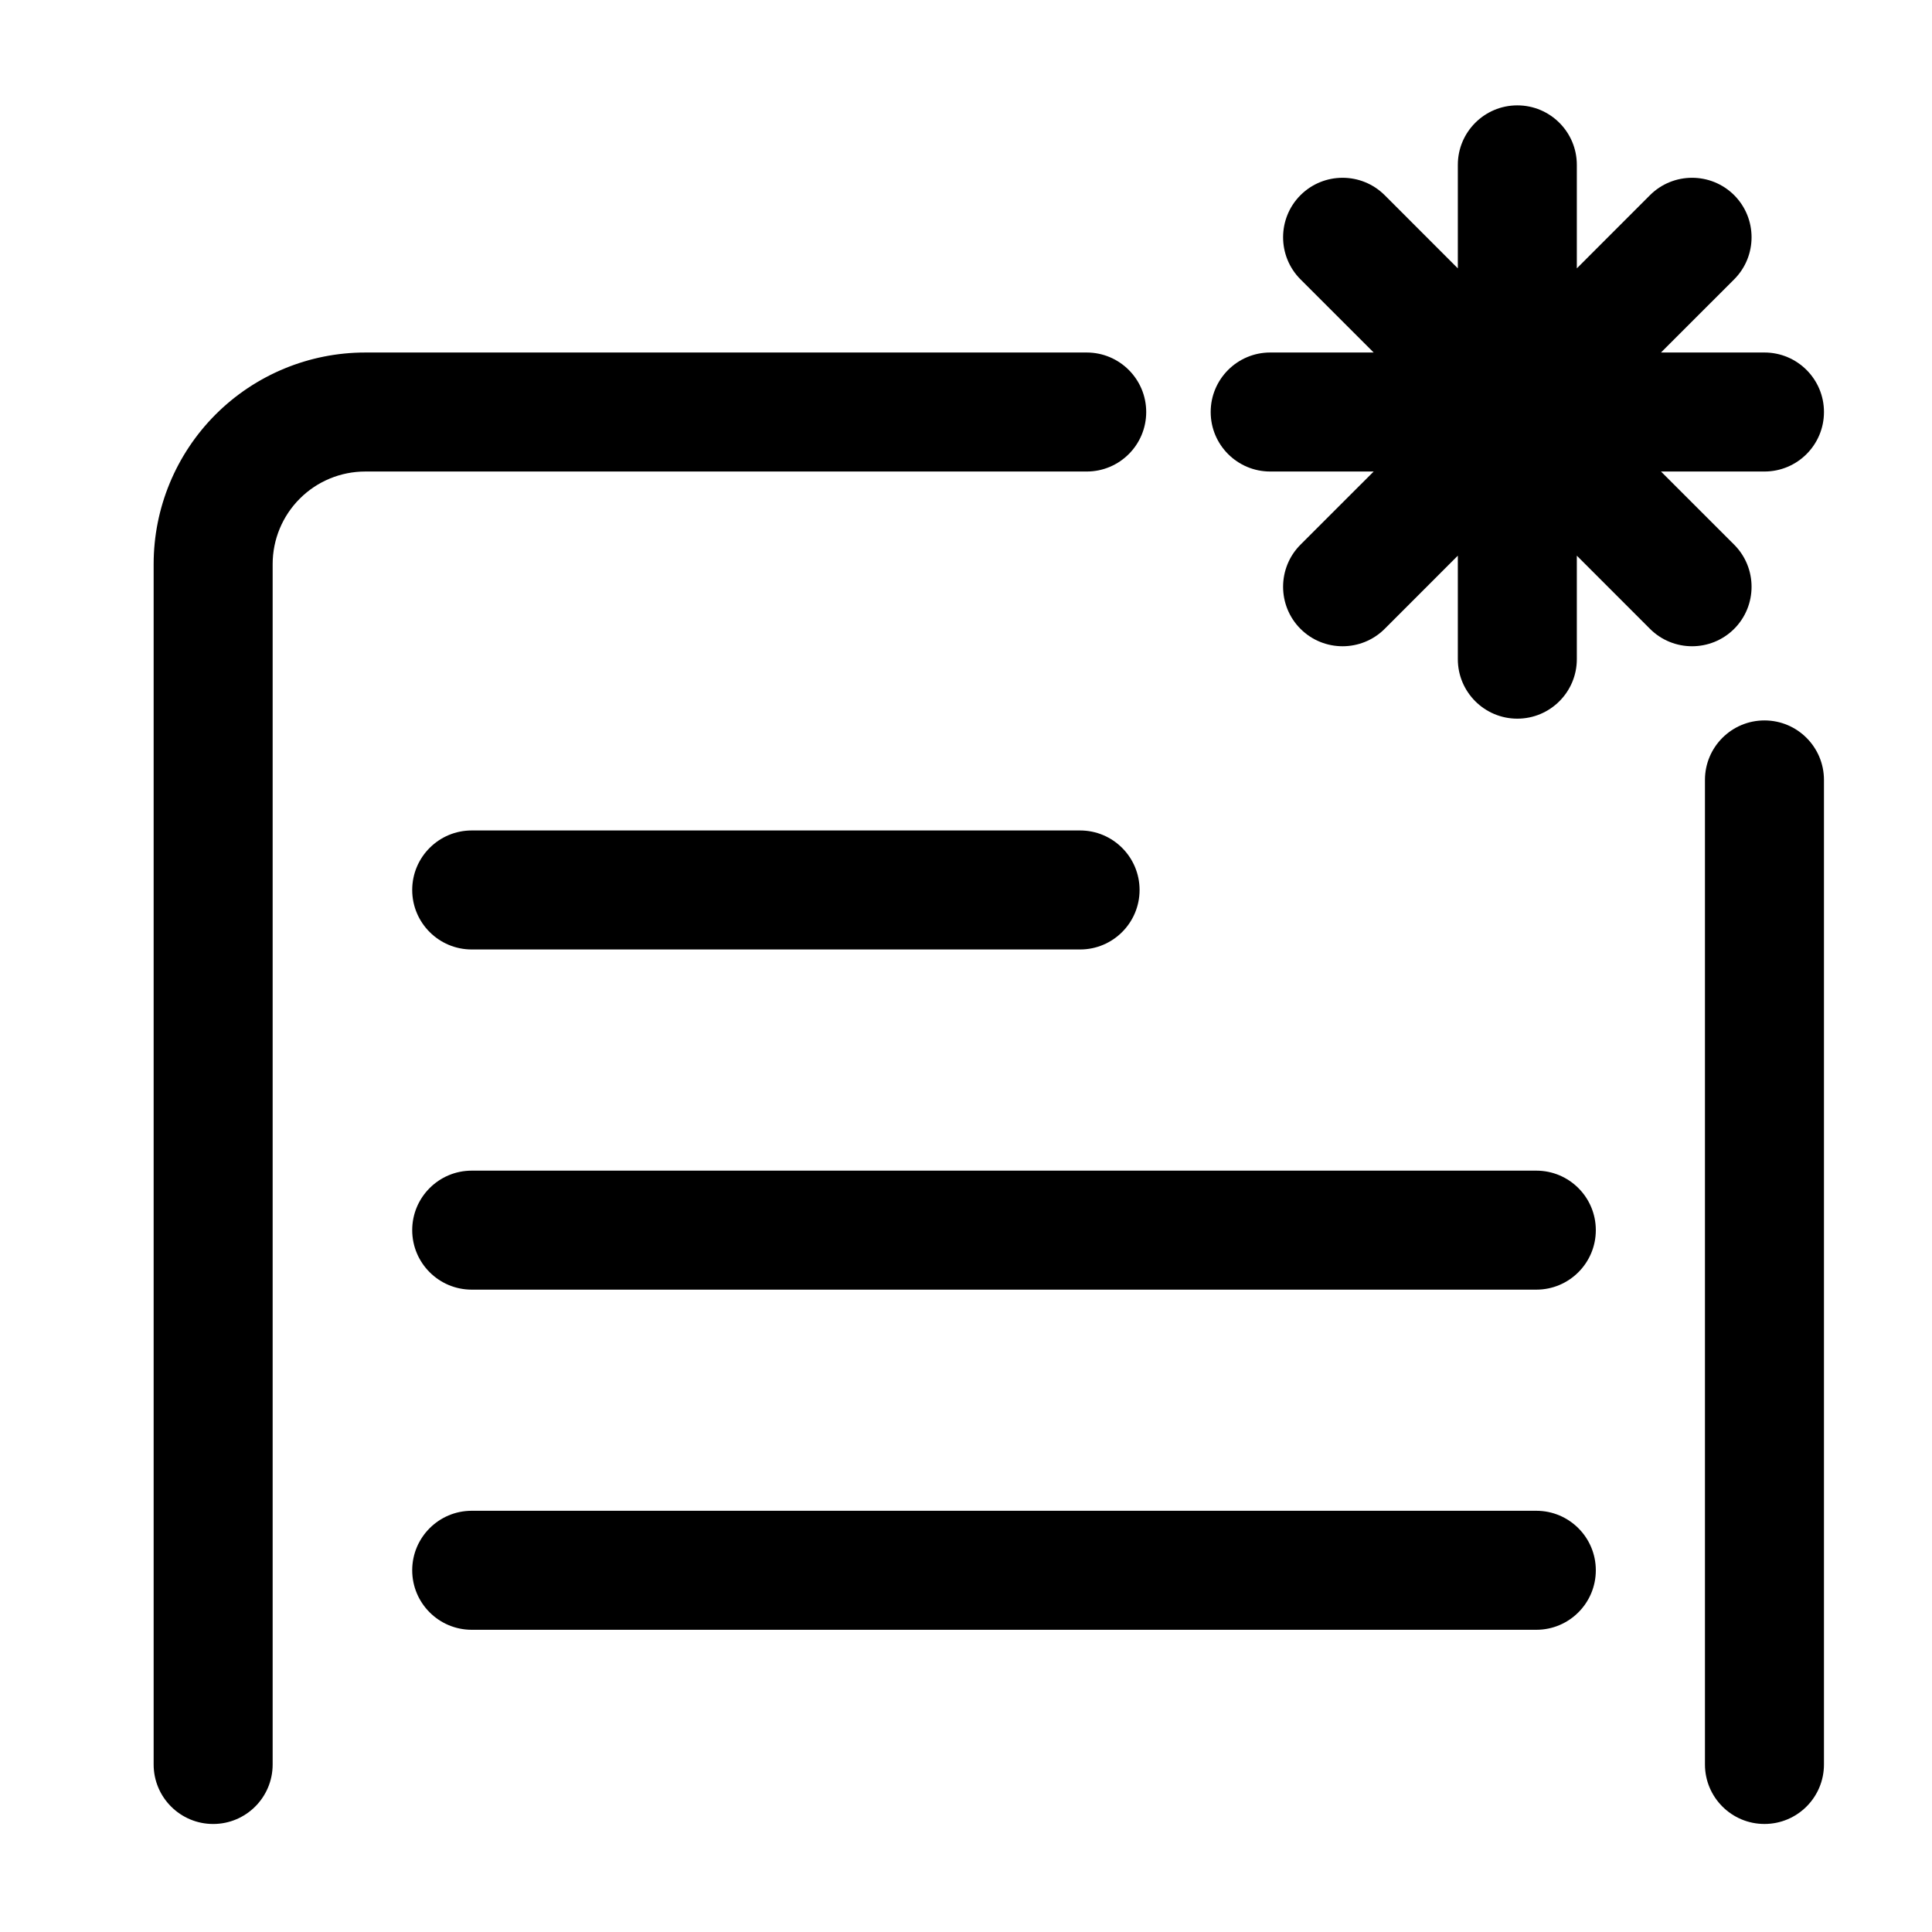 <?xml version="1.0" encoding="UTF-8"?>
<!-- Uploaded to: SVG Repo, www.svgrepo.com, Generator: SVG Repo Mixer Tools -->
<svg fill="#000000" width="800px" height="800px" version="1.1" viewBox="144 144 512 512" xmlns="http://www.w3.org/2000/svg">
 <g fill-rule="evenodd">
  <path d="m627.37 611.6v-260.91c0-8.707-7.062-15.77-15.77-15.77-8.703 0-15.77 7.062-15.77 15.77v260.91c0 8.707 7.066 15.77 15.77 15.77 8.707 0 15.77-7.062 15.77-15.77z"/>
  <path d="m431.99 237.42h-191.2c-14.871 0-29.129 5.906-39.648 16.414-10.52 10.531-16.426 24.789-16.426 39.66v318.11c0 8.707 7.066 15.77 15.77 15.77 8.707 0 15.77-7.062 15.77-15.77v-318.11c0-6.508 2.582-12.746 7.195-17.352 4.594-4.602 10.832-7.184 17.34-7.184h191.2c8.703 0 15.766-7.062 15.766-15.77 0-8.703-7.062-15.77-15.766-15.77z"/>
  <path d="m269.01 395.62h161.22c8.707 0 15.77-7.066 15.77-15.77 0-8.707-7.062-15.77-15.77-15.77h-161.22c-8.707 0-15.77 7.062-15.77 15.77 0 8.703 7.062 15.77 15.77 15.77z"/>
  <path d="m269.01 485.77h282.13c8.707 0 15.77-7.062 15.77-15.77 0-8.703-7.062-15.766-15.77-15.766h-282.13c-8.707 0-15.77 7.062-15.77 15.766 0 8.707 7.062 15.77 15.77 15.77z"/>
  <path d="m269.01 575.91h282.13c8.707 0 15.77-7.066 15.77-15.77 0-8.707-7.062-15.77-15.77-15.77h-282.13c-8.707 0-15.77 7.062-15.77 15.77 0 8.703 7.062 15.77 15.77 15.77z"/>
  <path d="m530.34 215.12-19.387-19.398c-6.16-6.144-16.152-6.144-22.309 0-6.148 6.156-6.148 16.152 0 22.309l19.395 19.387h-27.426c-8.707 0-15.77 7.066-15.77 15.77 0 8.707 7.062 15.77 15.77 15.77h27.426l-19.395 19.387c-6.148 6.156-6.148 16.152 0 22.309 6.156 6.148 16.148 6.148 22.309 0l19.387-19.395v27.426c0 8.707 7.062 15.77 15.766 15.77 8.707 0 15.77-7.062 15.77-15.77v-27.426l19.387 19.395c6.156 6.148 16.152 6.148 22.309 0 6.148-6.156 6.148-16.152 0-22.309l-19.395-19.387h27.426c8.707 0 15.77-7.062 15.77-15.77 0-8.703-7.062-15.77-15.77-15.77h-27.426l19.395-19.387c6.148-6.156 6.148-16.152 0-22.309-6.156-6.144-16.152-6.144-22.309 0l-19.387 19.398v-27.43c0-8.703-7.062-15.766-15.77-15.766-8.703 0-15.766 7.062-15.766 15.766z"/>
 </g>
</svg>